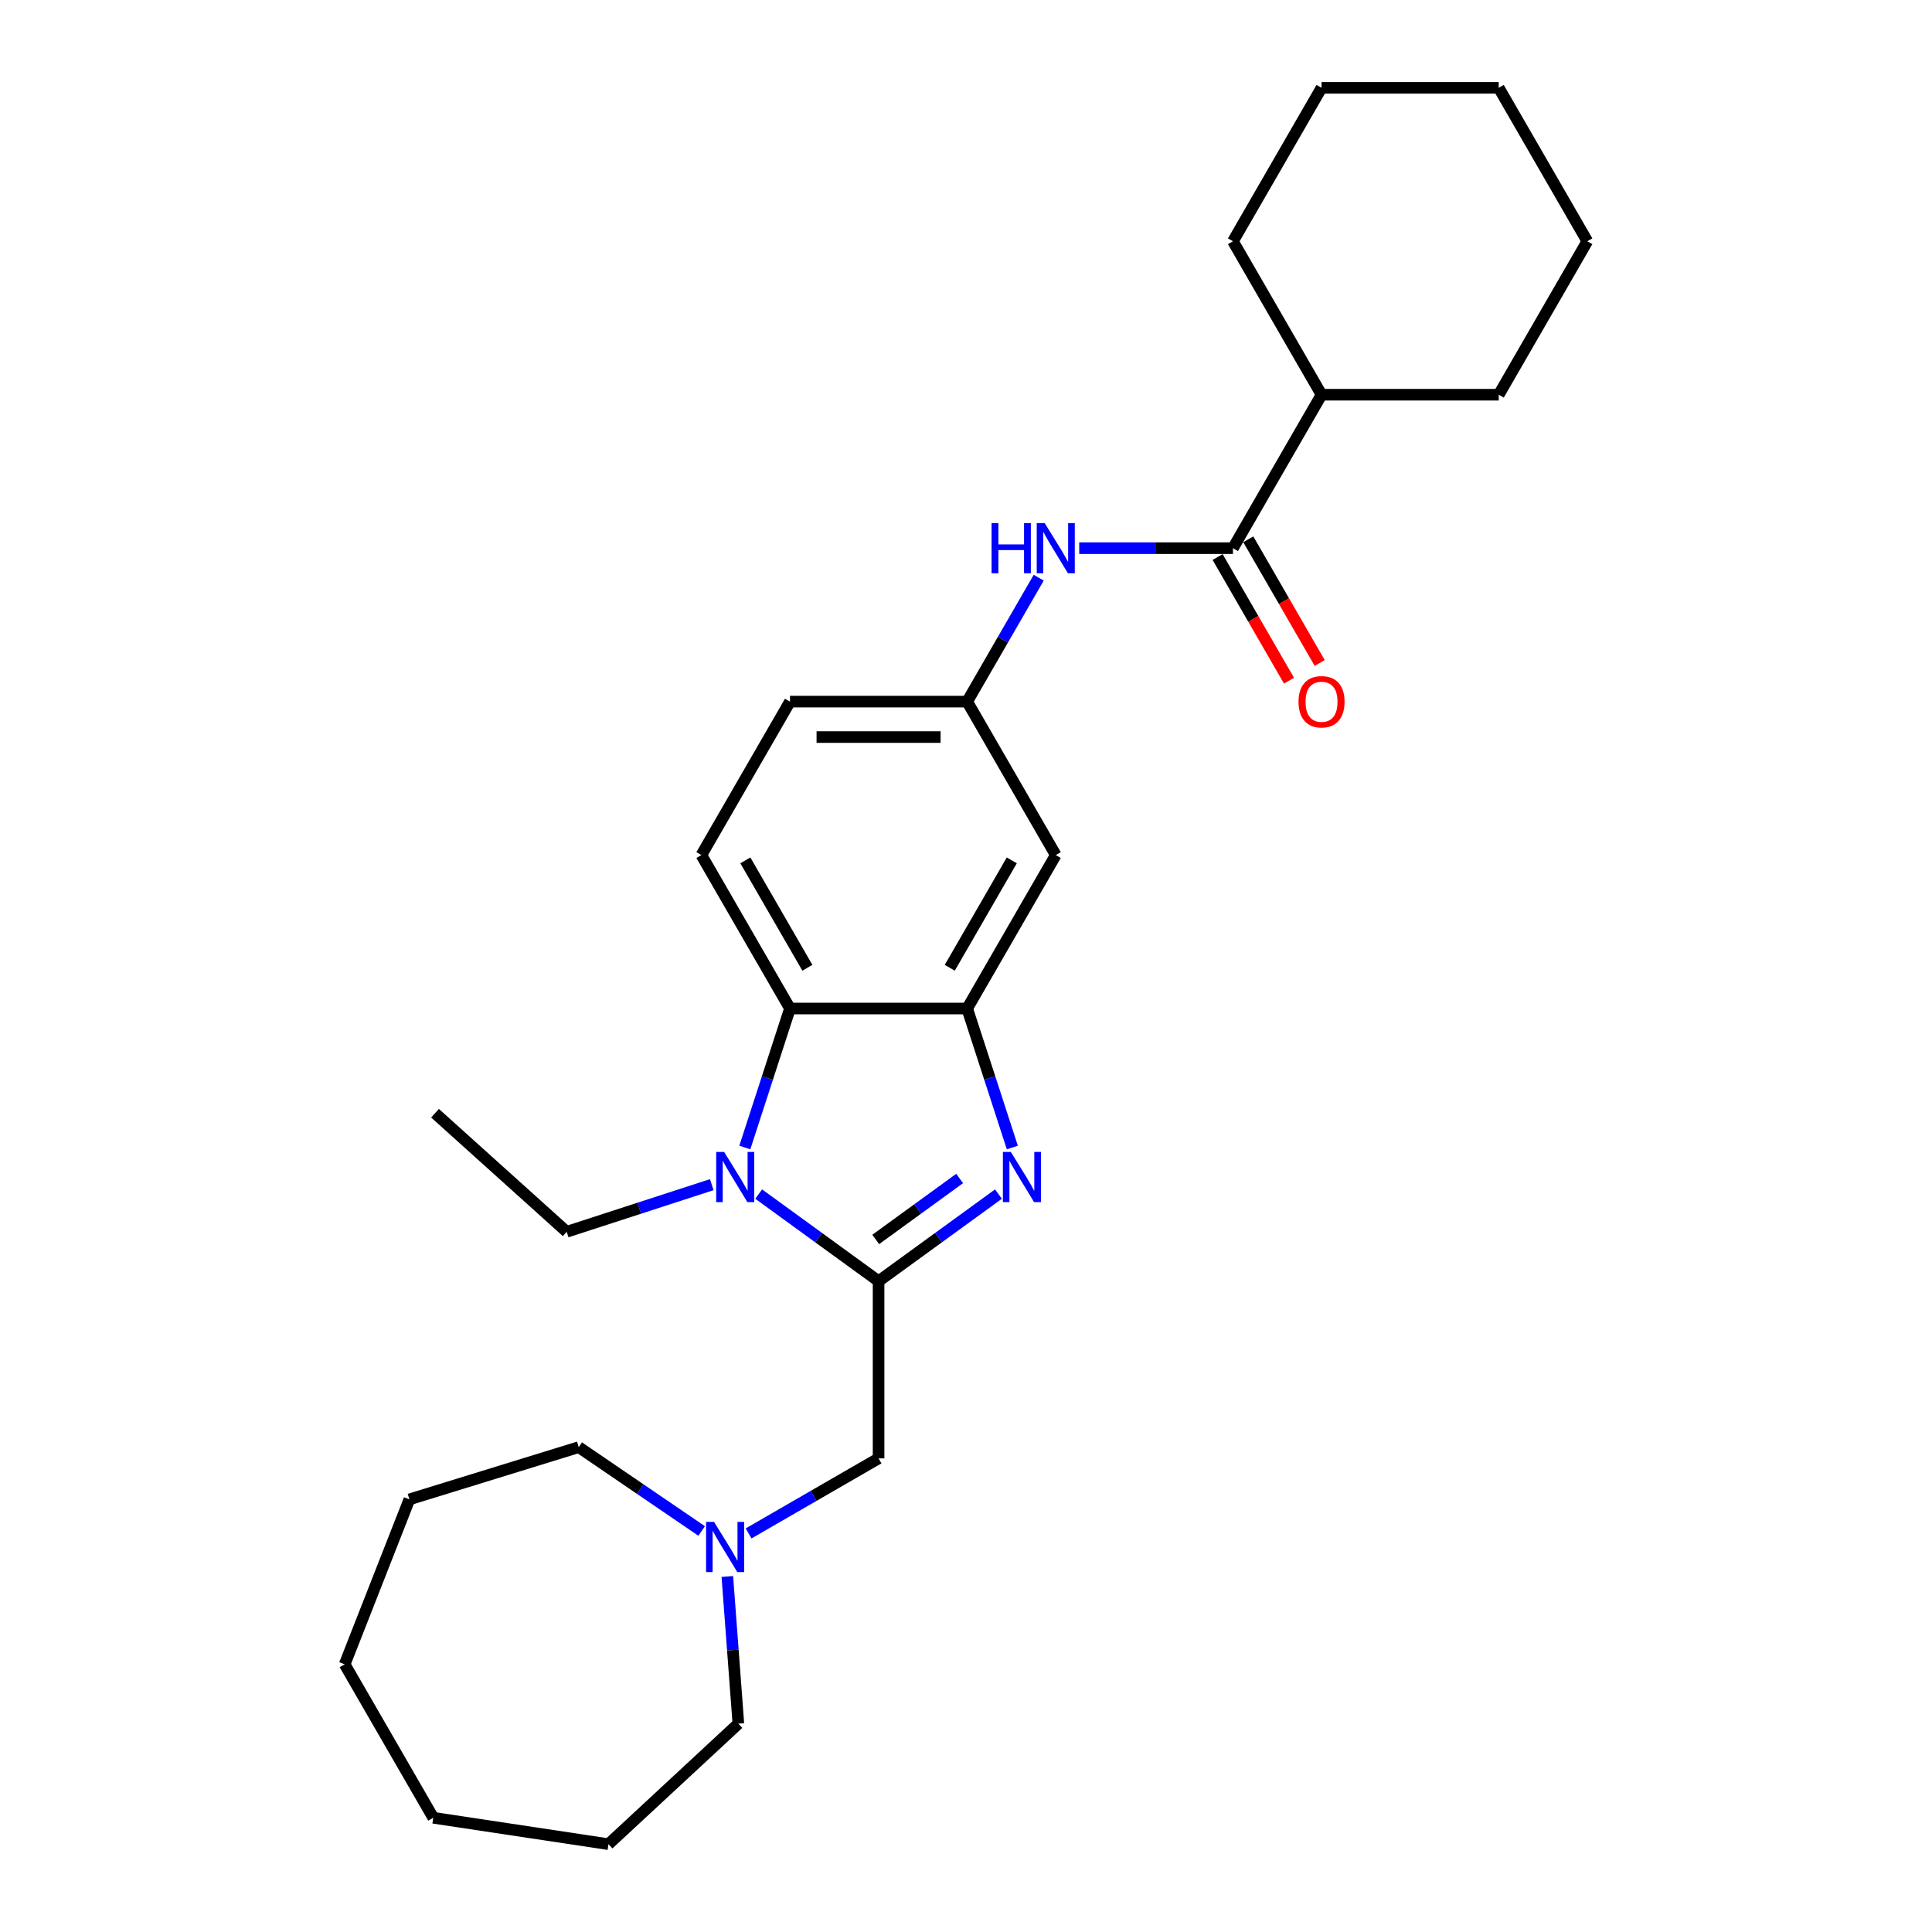 <?xml version='1.0' encoding='iso-8859-1'?>
<svg version='1.1' baseProfile='full'
              xmlns='http://www.w3.org/2000/svg'
                      xmlns:rdkit='http://www.rdkit.org/xml'
                      xmlns:xlink='http://www.w3.org/1999/xlink'
                  xml:space='preserve'
width='1000px' height='1000px' viewBox='0 0 1000 1000'>
<!-- END OF HEADER -->
<rect style='opacity:1.0;fill:#FFFFFF;stroke:none' width='1000' height='1000' x='0' y='0'> </rect>
<path class='bond-0' d='M 454.748,663.139 L 485.775,640.597' style='fill:none;fill-rule:evenodd;stroke:#000000;stroke-width:6px;stroke-linecap:butt;stroke-linejoin:miter;stroke-opacity:1' />
<path class='bond-0' d='M 485.775,640.597 L 516.802,618.054' style='fill:none;fill-rule:evenodd;stroke:#0000FF;stroke-width:6px;stroke-linecap:butt;stroke-linejoin:miter;stroke-opacity:1' />
<path class='bond-0' d='M 453.275,641.537 L 474.994,625.757' style='fill:none;fill-rule:evenodd;stroke:#000000;stroke-width:6px;stroke-linecap:butt;stroke-linejoin:miter;stroke-opacity:1' />
<path class='bond-0' d='M 474.994,625.757 L 496.713,609.978' style='fill:none;fill-rule:evenodd;stroke:#0000FF;stroke-width:6px;stroke-linecap:butt;stroke-linejoin:miter;stroke-opacity:1' />
<path class='bond-1' d='M 454.748,663.139 L 423.721,640.597' style='fill:none;fill-rule:evenodd;stroke:#000000;stroke-width:6px;stroke-linecap:butt;stroke-linejoin:miter;stroke-opacity:1' />
<path class='bond-1' d='M 423.721,640.597 L 392.694,618.054' style='fill:none;fill-rule:evenodd;stroke:#0000FF;stroke-width:6px;stroke-linecap:butt;stroke-linejoin:miter;stroke-opacity:1' />
<path class='bond-6' d='M 454.748,663.139 L 454.748,754.852' style='fill:none;fill-rule:evenodd;stroke:#000000;stroke-width:6px;stroke-linecap:butt;stroke-linejoin:miter;stroke-opacity:1' />
<path class='bond-2' d='M 523.981,593.953 L 512.292,557.98' style='fill:none;fill-rule:evenodd;stroke:#0000FF;stroke-width:6px;stroke-linecap:butt;stroke-linejoin:miter;stroke-opacity:1' />
<path class='bond-2' d='M 512.292,557.98 L 500.604,522.008' style='fill:none;fill-rule:evenodd;stroke:#000000;stroke-width:6px;stroke-linecap:butt;stroke-linejoin:miter;stroke-opacity:1' />
<path class='bond-3' d='M 385.515,593.953 L 397.203,557.98' style='fill:none;fill-rule:evenodd;stroke:#0000FF;stroke-width:6px;stroke-linecap:butt;stroke-linejoin:miter;stroke-opacity:1' />
<path class='bond-3' d='M 397.203,557.98 L 408.892,522.008' style='fill:none;fill-rule:evenodd;stroke:#000000;stroke-width:6px;stroke-linecap:butt;stroke-linejoin:miter;stroke-opacity:1' />
<path class='bond-14' d='M 368.408,613.177 L 330.867,625.375' style='fill:none;fill-rule:evenodd;stroke:#0000FF;stroke-width:6px;stroke-linecap:butt;stroke-linejoin:miter;stroke-opacity:1' />
<path class='bond-14' d='M 330.867,625.375 L 293.327,637.573' style='fill:none;fill-rule:evenodd;stroke:#000000;stroke-width:6px;stroke-linecap:butt;stroke-linejoin:miter;stroke-opacity:1' />
<path class='bond-7' d='M 500.604,522.008 L 546.461,442.582' style='fill:none;fill-rule:evenodd;stroke:#000000;stroke-width:6px;stroke-linecap:butt;stroke-linejoin:miter;stroke-opacity:1' />
<path class='bond-7' d='M 491.598,500.923 L 523.697,445.325' style='fill:none;fill-rule:evenodd;stroke:#000000;stroke-width:6px;stroke-linecap:butt;stroke-linejoin:miter;stroke-opacity:1' />
<path class='bond-27' d='M 500.604,522.008 L 408.892,522.008' style='fill:none;fill-rule:evenodd;stroke:#000000;stroke-width:6px;stroke-linecap:butt;stroke-linejoin:miter;stroke-opacity:1' />
<path class='bond-9' d='M 408.892,522.008 L 363.035,442.582' style='fill:none;fill-rule:evenodd;stroke:#000000;stroke-width:6px;stroke-linecap:butt;stroke-linejoin:miter;stroke-opacity:1' />
<path class='bond-9' d='M 417.898,500.923 L 385.799,445.325' style='fill:none;fill-rule:evenodd;stroke:#000000;stroke-width:6px;stroke-linecap:butt;stroke-linejoin:miter;stroke-opacity:1' />
<path class='bond-4' d='M 638.173,283.731 L 598.388,283.731' style='fill:none;fill-rule:evenodd;stroke:#000000;stroke-width:6px;stroke-linecap:butt;stroke-linejoin:miter;stroke-opacity:1' />
<path class='bond-4' d='M 598.388,283.731 L 558.603,283.731' style='fill:none;fill-rule:evenodd;stroke:#0000FF;stroke-width:6px;stroke-linecap:butt;stroke-linejoin:miter;stroke-opacity:1' />
<path class='bond-11' d='M 630.231,288.317 L 648.706,320.317' style='fill:none;fill-rule:evenodd;stroke:#000000;stroke-width:6px;stroke-linecap:butt;stroke-linejoin:miter;stroke-opacity:1' />
<path class='bond-11' d='M 648.706,320.317 L 667.181,352.316' style='fill:none;fill-rule:evenodd;stroke:#FF0000;stroke-width:6px;stroke-linecap:butt;stroke-linejoin:miter;stroke-opacity:1' />
<path class='bond-11' d='M 646.116,279.146 L 664.591,311.145' style='fill:none;fill-rule:evenodd;stroke:#000000;stroke-width:6px;stroke-linecap:butt;stroke-linejoin:miter;stroke-opacity:1' />
<path class='bond-11' d='M 664.591,311.145 L 683.066,343.145' style='fill:none;fill-rule:evenodd;stroke:#FF0000;stroke-width:6px;stroke-linecap:butt;stroke-linejoin:miter;stroke-opacity:1' />
<path class='bond-12' d='M 638.173,283.731 L 684.03,204.306' style='fill:none;fill-rule:evenodd;stroke:#000000;stroke-width:6px;stroke-linecap:butt;stroke-linejoin:miter;stroke-opacity:1' />
<path class='bond-5' d='M 537.639,299.011 L 519.122,331.084' style='fill:none;fill-rule:evenodd;stroke:#0000FF;stroke-width:6px;stroke-linecap:butt;stroke-linejoin:miter;stroke-opacity:1' />
<path class='bond-5' d='M 519.122,331.084 L 500.604,363.157' style='fill:none;fill-rule:evenodd;stroke:#000000;stroke-width:6px;stroke-linecap:butt;stroke-linejoin:miter;stroke-opacity:1' />
<path class='bond-8' d='M 454.748,754.852 L 421.107,774.275' style='fill:none;fill-rule:evenodd;stroke:#000000;stroke-width:6px;stroke-linecap:butt;stroke-linejoin:miter;stroke-opacity:1' />
<path class='bond-8' d='M 421.107,774.275 L 387.465,793.698' style='fill:none;fill-rule:evenodd;stroke:#0000FF;stroke-width:6px;stroke-linecap:butt;stroke-linejoin:miter;stroke-opacity:1' />
<path class='bond-10' d='M 546.461,442.582 L 500.604,363.157' style='fill:none;fill-rule:evenodd;stroke:#000000;stroke-width:6px;stroke-linecap:butt;stroke-linejoin:miter;stroke-opacity:1' />
<path class='bond-15' d='M 376.467,815.988 L 379.322,854.076' style='fill:none;fill-rule:evenodd;stroke:#0000FF;stroke-width:6px;stroke-linecap:butt;stroke-linejoin:miter;stroke-opacity:1' />
<path class='bond-15' d='M 379.322,854.076 L 382.176,892.165' style='fill:none;fill-rule:evenodd;stroke:#000000;stroke-width:6px;stroke-linecap:butt;stroke-linejoin:miter;stroke-opacity:1' />
<path class='bond-16' d='M 363.18,792.43 L 331.363,770.737' style='fill:none;fill-rule:evenodd;stroke:#0000FF;stroke-width:6px;stroke-linecap:butt;stroke-linejoin:miter;stroke-opacity:1' />
<path class='bond-16' d='M 331.363,770.737 L 299.546,749.045' style='fill:none;fill-rule:evenodd;stroke:#000000;stroke-width:6px;stroke-linecap:butt;stroke-linejoin:miter;stroke-opacity:1' />
<path class='bond-13' d='M 363.035,442.582 L 408.892,363.157' style='fill:none;fill-rule:evenodd;stroke:#000000;stroke-width:6px;stroke-linecap:butt;stroke-linejoin:miter;stroke-opacity:1' />
<path class='bond-28' d='M 500.604,363.157 L 408.892,363.157' style='fill:none;fill-rule:evenodd;stroke:#000000;stroke-width:6px;stroke-linecap:butt;stroke-linejoin:miter;stroke-opacity:1' />
<path class='bond-28' d='M 486.847,381.499 L 422.648,381.499' style='fill:none;fill-rule:evenodd;stroke:#000000;stroke-width:6px;stroke-linecap:butt;stroke-linejoin:miter;stroke-opacity:1' />
<path class='bond-17' d='M 684.03,204.306 L 775.743,204.306' style='fill:none;fill-rule:evenodd;stroke:#000000;stroke-width:6px;stroke-linecap:butt;stroke-linejoin:miter;stroke-opacity:1' />
<path class='bond-18' d='M 684.03,204.306 L 638.173,124.88' style='fill:none;fill-rule:evenodd;stroke:#000000;stroke-width:6px;stroke-linecap:butt;stroke-linejoin:miter;stroke-opacity:1' />
<path class='bond-19' d='M 293.327,637.573 L 225.171,576.205' style='fill:none;fill-rule:evenodd;stroke:#000000;stroke-width:6px;stroke-linecap:butt;stroke-linejoin:miter;stroke-opacity:1' />
<path class='bond-20' d='M 382.176,892.165 L 314.946,954.545' style='fill:none;fill-rule:evenodd;stroke:#000000;stroke-width:6px;stroke-linecap:butt;stroke-linejoin:miter;stroke-opacity:1' />
<path class='bond-21' d='M 299.546,749.045 L 211.907,776.078' style='fill:none;fill-rule:evenodd;stroke:#000000;stroke-width:6px;stroke-linecap:butt;stroke-linejoin:miter;stroke-opacity:1' />
<path class='bond-23' d='M 775.743,204.306 L 821.599,124.88' style='fill:none;fill-rule:evenodd;stroke:#000000;stroke-width:6px;stroke-linecap:butt;stroke-linejoin:miter;stroke-opacity:1' />
<path class='bond-22' d='M 638.173,124.88 L 684.03,45.455' style='fill:none;fill-rule:evenodd;stroke:#000000;stroke-width:6px;stroke-linecap:butt;stroke-linejoin:miter;stroke-opacity:1' />
<path class='bond-25' d='M 314.946,954.545 L 224.257,940.876' style='fill:none;fill-rule:evenodd;stroke:#000000;stroke-width:6px;stroke-linecap:butt;stroke-linejoin:miter;stroke-opacity:1' />
<path class='bond-26' d='M 211.907,776.078 L 178.401,861.451' style='fill:none;fill-rule:evenodd;stroke:#000000;stroke-width:6px;stroke-linecap:butt;stroke-linejoin:miter;stroke-opacity:1' />
<path class='bond-24' d='M 684.03,45.455 L 775.743,45.455' style='fill:none;fill-rule:evenodd;stroke:#000000;stroke-width:6px;stroke-linecap:butt;stroke-linejoin:miter;stroke-opacity:1' />
<path class='bond-30' d='M 821.599,124.88 L 775.743,45.455' style='fill:none;fill-rule:evenodd;stroke:#000000;stroke-width:6px;stroke-linecap:butt;stroke-linejoin:miter;stroke-opacity:1' />
<path class='bond-29' d='M 224.257,940.876 L 178.401,861.451' style='fill:none;fill-rule:evenodd;stroke:#000000;stroke-width:6px;stroke-linecap:butt;stroke-linejoin:miter;stroke-opacity:1' />
<path  class='atom-1' d='M 523.204 596.246
L 531.715 610.002
Q 532.559 611.36, 533.916 613.818
Q 535.273 616.276, 535.347 616.422
L 535.347 596.246
L 538.795 596.246
L 538.795 622.219
L 535.237 622.219
L 526.102 607.178
Q 525.038 605.417, 523.901 603.399
Q 522.8 601.381, 522.47 600.758
L 522.47 622.219
L 519.095 622.219
L 519.095 596.246
L 523.204 596.246
' fill='#0000FF'/>
<path  class='atom-2' d='M 374.81 596.246
L 383.32 610.002
Q 384.164 611.36, 385.522 613.818
Q 386.879 616.276, 386.952 616.422
L 386.952 596.246
L 390.401 596.246
L 390.401 622.219
L 386.842 622.219
L 377.708 607.178
Q 376.644 605.417, 375.507 603.399
Q 374.406 601.381, 374.076 600.758
L 374.076 622.219
L 370.701 622.219
L 370.701 596.246
L 374.81 596.246
' fill='#0000FF'/>
<path  class='atom-6' d='M 513.242 270.745
L 516.764 270.745
L 516.764 281.787
L 530.044 281.787
L 530.044 270.745
L 533.566 270.745
L 533.566 296.718
L 530.044 296.718
L 530.044 284.722
L 516.764 284.722
L 516.764 296.718
L 513.242 296.718
L 513.242 270.745
' fill='#0000FF'/>
<path  class='atom-6' d='M 540.719 270.745
L 549.23 284.502
Q 550.074 285.859, 551.432 288.317
Q 552.789 290.775, 552.862 290.922
L 552.862 270.745
L 556.311 270.745
L 556.311 296.718
L 552.752 296.718
L 543.618 281.677
Q 542.554 279.916, 541.416 277.898
Q 540.316 275.881, 539.986 275.257
L 539.986 296.718
L 536.611 296.718
L 536.611 270.745
L 540.719 270.745
' fill='#0000FF'/>
<path  class='atom-9' d='M 369.581 787.722
L 378.092 801.479
Q 378.936 802.836, 380.293 805.294
Q 381.651 807.752, 381.724 807.899
L 381.724 787.722
L 385.172 787.722
L 385.172 813.695
L 381.614 813.695
L 372.479 798.654
Q 371.415 796.893, 370.278 794.876
Q 369.178 792.858, 368.847 792.234
L 368.847 813.695
L 365.472 813.695
L 365.472 787.722
L 369.581 787.722
' fill='#0000FF'/>
<path  class='atom-12' d='M 672.107 363.23
Q 672.107 356.994, 675.189 353.509
Q 678.27 350.024, 684.03 350.024
Q 689.789 350.024, 692.871 353.509
Q 695.952 356.994, 695.952 363.23
Q 695.952 369.54, 692.834 373.135
Q 689.716 376.694, 684.03 376.694
Q 678.307 376.694, 675.189 373.135
Q 672.107 369.577, 672.107 363.23
M 684.03 373.759
Q 687.992 373.759, 690.12 371.118
Q 692.284 368.44, 692.284 363.23
Q 692.284 358.131, 690.12 355.563
Q 687.992 352.958, 684.03 352.958
Q 680.068 352.958, 677.903 355.526
Q 675.776 358.094, 675.776 363.23
Q 675.776 368.476, 677.903 371.118
Q 680.068 373.759, 684.03 373.759
' fill='#FF0000'/>
</svg>
